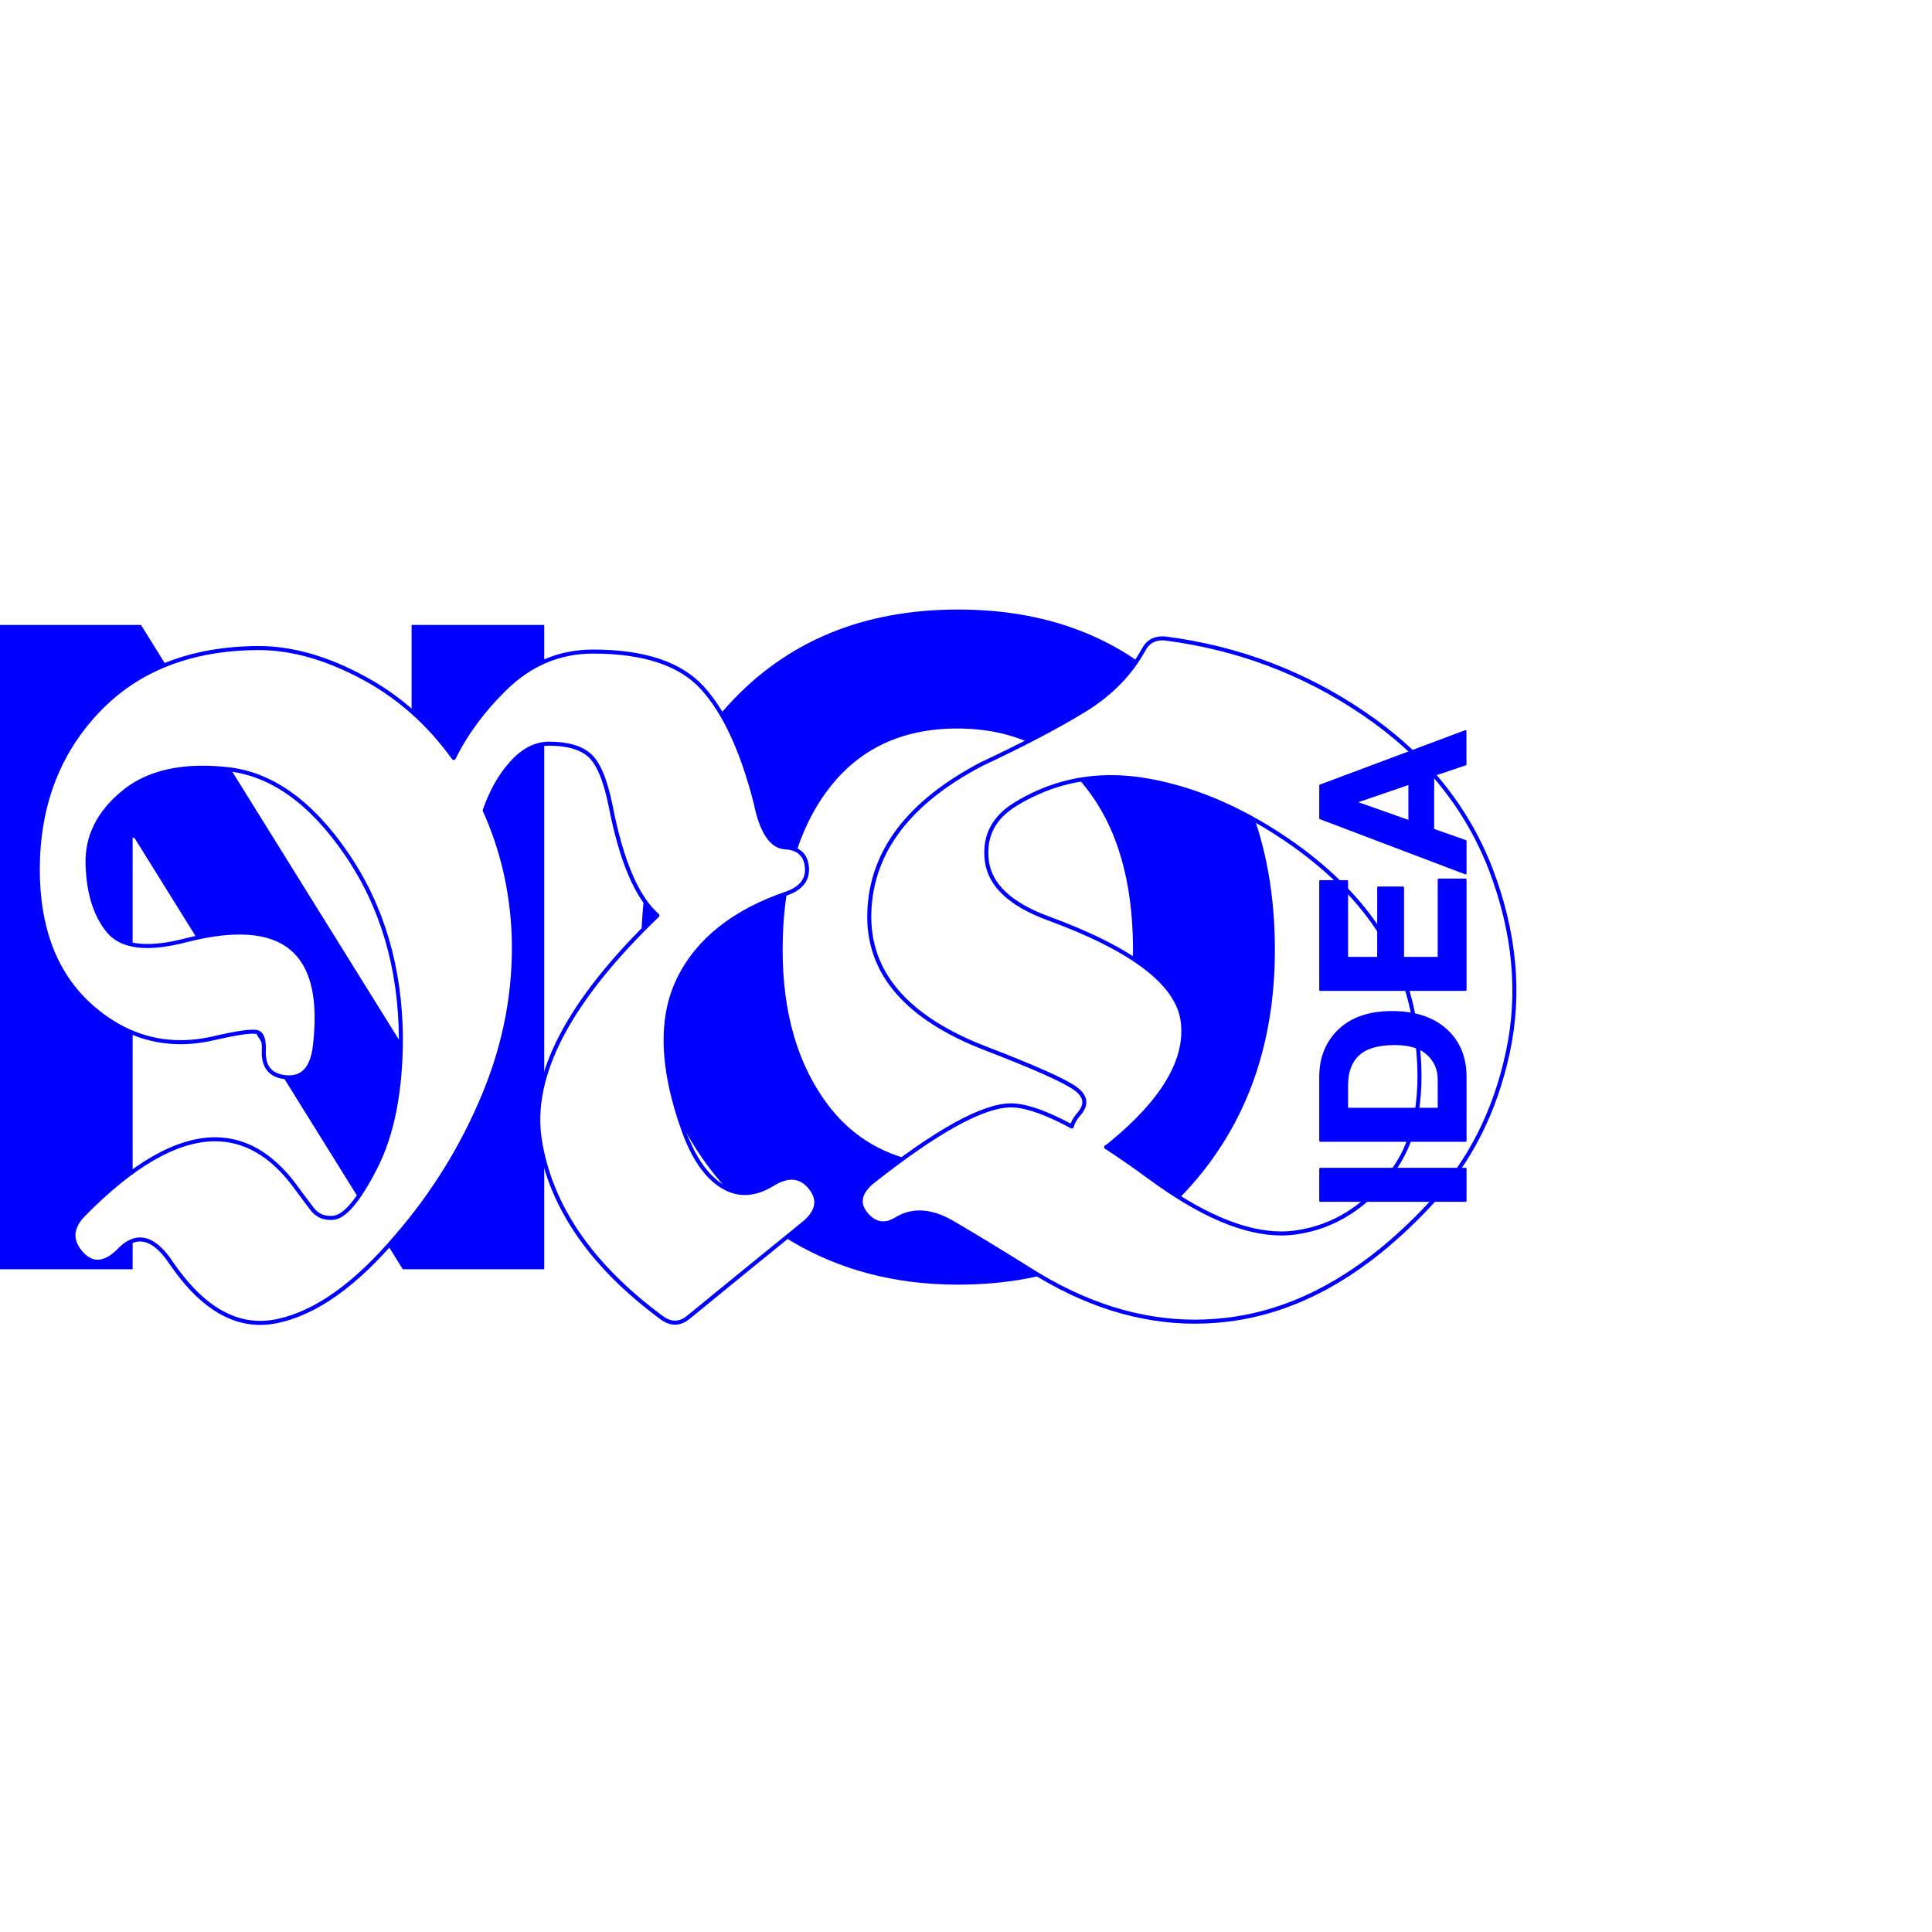 <svg version="1.1" viewBox="0.0 0.0 960.0 960.0" fill="none" stroke="none" stroke-linecap="square" stroke-miterlimit="10" xmlns:xlink="http://www.w3.org/1999/xlink" xmlns="http://www.w3.org/2000/svg"><rect x="0.0" y="0.0" width="960.0" height="960.0" fill="#808080" stroke="none"/><clipPath id="g2fae4e576d7_0_0.0"><path d="m0 0l960.0 0l0 960.0l-960.0 0l0 -960.0z" clip-rule="nonzero"/></clipPath><g clip-path="url(#g2fae4e576d7_0_0.0)"><path fill="#ffffff" d="m0 0l960.0 0l0 960.0l-960.0 0z" fill-rule="evenodd"/><path fill="#0000ff" d="m-1.35958E-4 310.537l0 320.135l65.91 0l0 -214.372l0.876 0l133.354 214.372l70.29 0l0 -320.135l-65.91 0l0 214.81l-0.876 0l-133.573 -214.81z" fill-rule="evenodd"/><path fill="#0000ff" d="m475.606 361.995c27.444 0 48.855 9.902 64.232 29.707c15.425 19.756 23.138 46.495 23.138 80.216c0 32.116 -7.591 58.003 -22.773 77.662c-15.182 19.61 -36.568 29.415 -64.159 29.415c-27.882 0 -49.39 -9.951 -64.524 -29.853c-15.085 -19.951 -22.627 -45.692 -22.627 -77.224c0 -33.284 7.615 -59.925 22.846 -79.924c15.279 -19.999 36.568 -29.999 63.867 -29.999zm0.438 -59.122c-47.298 0 -85.375 15.839 -114.23 47.517c-28.807 31.678 -43.21 72.187 -43.21 121.529c0 31.386 6.52 59.901 19.561 85.545c13.09 25.595 31.629 45.473 55.619 59.633c24.038 14.16 51.458 21.24 82.26 21.24c47.298 0 85.35 -15.79 114.157 -47.371c28.856 -31.629 43.283 -71.311 43.283 -119.047c0 -48.903 -14.355 -89.291 -43.064 -121.164c-28.661 -31.921 -66.786 -47.882 -114.376 -47.882z" fill-rule="evenodd"/><path fill="#ffffff" d="m128.471 322.01c-33.673 0.146 -60.339 10.608 -79.998 31.386c-19.659 20.729 -29.561 46.835 -29.707 78.319c0 30.169 9.026 53.113 27.079 68.83c13.288 11.538 27.901 17.307 43.837 17.307c5.773 0 11.719 -0.757 17.839 -2.271c8.671 -1.963 14.713 -2.944 18.124 -2.944c1.241 0 2.133 0.13 2.678 0.389c2.044 0.973 2.968 3.99 2.774 9.051c-0.341 8.126 3.358 12.53 11.095 13.211c0.472 0.039 0.933 0.058 1.382 0.058c6.913 0 11.124 -4.569 12.632 -13.707c5.152 -38.851 -7.241 -58.277 -37.179 -58.277c-7.671 0 -16.494 1.275 -26.469 3.826c-7.37 1.918 -13.81 2.876 -19.32 2.876c-8.752 0 -15.158 -2.419 -19.219 -7.256c-6.618 -7.883 -10.121 -19.05 -10.511 -33.503c-0.389 -13.625 5.523 -25.474 17.737 -35.546c9.924 -8.192 23.084 -12.287 39.479 -12.287c3.862 0 7.904 0.227 12.125 0.682c21.946 2.287 41.751 16.374 59.414 42.261c17.664 25.887 26.642 56.276 26.933 91.165c0 26.617 -4.233 48.174 -12.7 64.669c-8.418 16.496 -15.523 24.792 -21.313 24.89c-0.349 0.024 -0.692 0.036 -1.029 0.036c-3.71 0 -6.724 -1.472 -9.044 -4.416c-2.482 -3.26 -5.547 -7.372 -9.197 -12.335c-11.346 -14.881 -24.355 -22.322 -39.025 -22.322c-19.053 0 -40.91 12.55 -65.57 37.65c-6.034 6.326 -6.399 12.579 -1.095 18.758c2.584 2.96 5.35 4.44 8.296 4.44c3.157 0 6.523 -1.699 10.097 -5.097c3.64 -3.984 7.297 -5.976 10.971 -5.976c5.166 0 10.365 3.938 15.597 11.815c13.491 19.758 28.203 29.638 44.137 29.638c2.745 0 5.526 -0.293 8.343 -0.88c19.172 -3.99 38.977 -18.053 59.414 -42.188c18.296 -21.119 32.797 -44.597 43.502 -70.436c10.705 -25.839 15.596 -52.285 14.671 -79.34c-0.903 -21.997 -5.702 -42.602 -14.398 -61.816l0 0c3.276 -9.423 7.686 -17.235 13.23 -23.436c5.791 -6.472 12.019 -9.708 18.686 -9.708c9.051 0 15.742 1.898 20.072 5.693c4.379 3.795 7.883 12.068 10.511 24.817c5.318 27.635 13.095 45.918 23.333 54.851l-3.0517578E-5 0c-44.2 42.512 -63.656 79.847 -58.368 112.005c5.401 32.797 25.571 62.09 60.509 87.88c2.23 1.63 4.424 2.446 6.583 2.446c2.223 0 4.407 -0.864 6.555 -2.592c9.683 -7.932 19.367 -15.839 29.05 -23.722c9.732 -7.883 19.464 -15.79 29.196 -23.722c6.326 -5.693 7.104 -11.435 2.336 -17.226c-2.615 -3.175 -5.669 -4.763 -9.162 -4.763c-2.877 0 -6.051 1.077 -9.523 3.23c-4.75 2.917 -9.336 4.376 -13.757 4.376c-3.913 0 -7.697 -1.142 -11.352 -3.427c-7.786 -4.866 -14.111 -13.99 -18.978 -27.371c-11.143 -30.948 -11.97 -56.13 -2.482 -75.545c9.537 -19.415 27.493 -33.624 53.867 -42.626c7.104 -2.579 10.365 -6.934 9.781 -13.065c-0.584 -6.18 -4.355 -9.44 -11.314 -9.781c-6.569 -0.73 -11.265 -8.029 -14.087 -21.897c-6.618 -25.936 -15.401 -44.962 -26.35 -57.078c-10.9 -12.165 -29.075 -18.248 -54.524 -18.248c-16.642 0 -31.24 6.156 -43.794 18.467c-10.881 10.67 -19.349 22.144 -25.405 34.422l0 0c-12.2 -16.908 -26.821 -30.012 -43.863 -39.312c-18.588 -10.219 -36.301 -15.328 -53.137 -15.328z" fill-rule="evenodd"/><path fill="#ffffff" d="m552.016 386.152c6.154 0 12.462 0.589 18.923 1.767c24.33 4.428 48.393 15.085 72.188 31.97c33.527 23.989 53.283 52.383 59.268 85.18c5.985 32.797 2.847 57.954 -9.416 75.472c-13.284 18.588 -29.756 29.22 -49.415 31.897c-2.243 0.305 -4.542 0.458 -6.898 0.458c-18.286 0 -39.952 -9.203 -64.998 -27.61c-7.9 -5.802 -15.244 -10.904 -22.03 -15.306l0 0c0.863 -0.533 1.734 -1.172 2.615 -1.92c25.887 -21.313 37.712 -41.385 35.473 -60.217c-2.19 -18.831 -24.549 -36.033 -67.078 -51.604c-18.637 -6.91 -28.734 -16.398 -30.291 -28.466c-1.508 -12.068 3.236 -21.459 14.233 -28.174c14.642 -8.964 30.451 -13.446 47.426 -13.446zm25.547 -68.952c-4.146 0 -7.206 1.798 -9.179 5.393c-6.569 12.068 -16.399 22.14 -29.488 30.218c-13.09 8.029 -30.145 16.982 -51.166 26.86c-36.203 18.977 -54.791 43.527 -55.765 73.647c-0.973 30.072 18.564 52.723 58.611 67.954c24.33 9.391 39.001 15.985 44.013 19.78c5.012 3.747 5.547 7.883 1.606 12.408c-1.921 2.196 -3.127 4.292 -3.617 6.288l6.1035156E-5 0c-11.914 -6.46 -21.462 -9.943 -28.645 -10.449c-0.488 -0.034 -0.989 -0.052 -1.502 -0.052c-14.003 0 -37.176 12.815 -69.518 38.444c-5.985 5.304 -6.837 10.511 -2.555 15.62c2.574 3.042 5.395 4.563 8.461 4.563c2.035 0 4.177 -0.67 6.429 -2.009c3.637 -2.273 7.53 -3.41 11.677 -3.41c5.175 0 10.747 1.769 16.716 5.308c10.803 6.326 23.406 13.99 37.809 22.992c27.267 17.316 54.691 25.974 82.273 25.974c6.677 0 13.364 -0.507 20.059 -1.522c34.403 -5.207 67.03 -24.549 97.88 -58.027c18.686 -20.048 31.191 -44.743 37.517 -74.085c6.375 -29.342 3.552 -59.755 -8.467 -91.238c-12.068 -31.143 -32.992 -56.859 -62.772 -77.151c-29.731 -20.291 -62.723 -32.773 -98.975 -37.444c-0.481 -0.043 -0.949 -0.065 -1.405 -0.065z" fill-rule="evenodd"/><path stroke="#0000ff" stroke-width="2.0" stroke-linejoin="round" stroke-linecap="butt" d="m128.471 322.01c-33.673 0.146 -60.339 10.608 -79.998 31.386c-19.659 20.729 -29.561 46.835 -29.707 78.319c0 30.169 9.026 53.113 27.079 68.83c13.288 11.538 27.901 17.307 43.837 17.307c5.773 0 11.719 -0.757 17.839 -2.271c8.671 -1.963 14.713 -2.944 18.124 -2.944c1.241 0 2.133 0.13 2.678 0.389c2.044 0.973 2.968 3.99 2.774 9.051c-0.341 8.126 3.358 12.53 11.095 13.211c0.472 0.039 0.933 0.058 1.382 0.058c6.913 0 11.124 -4.569 12.632 -13.707c5.152 -38.851 -7.241 -58.277 -37.179 -58.277c-7.671 0 -16.494 1.275 -26.469 3.826c-7.37 1.918 -13.81 2.876 -19.32 2.876c-8.752 0 -15.158 -2.419 -19.219 -7.256c-6.618 -7.883 -10.121 -19.05 -10.511 -33.503c-0.389 -13.625 5.523 -25.474 17.737 -35.546c9.924 -8.192 23.084 -12.287 39.479 -12.287c3.862 0 7.904 0.227 12.125 0.682c21.946 2.287 41.751 16.374 59.414 42.261c17.664 25.887 26.642 56.276 26.933 91.165c0 26.617 -4.233 48.174 -12.7 64.669c-8.418 16.496 -15.523 24.792 -21.313 24.89c-0.349 0.024 -0.692 0.036 -1.029 0.036c-3.71 0 -6.724 -1.472 -9.044 -4.416c-2.482 -3.26 -5.547 -7.372 -9.197 -12.335c-11.346 -14.881 -24.355 -22.322 -39.025 -22.322c-19.053 0 -40.91 12.55 -65.57 37.65c-6.034 6.326 -6.399 12.579 -1.095 18.758c2.584 2.96 5.35 4.44 8.296 4.44c3.157 0 6.523 -1.699 10.097 -5.097c3.64 -3.984 7.297 -5.976 10.971 -5.976c5.166 0 10.365 3.938 15.597 11.815c13.491 19.758 28.203 29.638 44.137 29.638c2.745 0 5.526 -0.293 8.343 -0.88c19.172 -3.99 38.977 -18.053 59.414 -42.188c18.296 -21.119 32.797 -44.597 43.502 -70.436c10.705 -25.839 15.596 -52.285 14.671 -79.34c-0.903 -21.997 -5.702 -42.602 -14.398 -61.816l0 0c3.276 -9.423 7.686 -17.235 13.23 -23.436c5.791 -6.472 12.019 -9.708 18.686 -9.708c9.051 0 15.742 1.898 20.072 5.693c4.379 3.795 7.883 12.068 10.511 24.817c5.318 27.635 13.095 45.918 23.333 54.851l-3.0517578E-5 0c-44.2 42.512 -63.656 79.847 -58.368 112.005c5.401 32.797 25.571 62.09 60.509 87.88c2.23 1.63 4.424 2.446 6.583 2.446c2.223 0 4.407 -0.864 6.555 -2.592c9.683 -7.932 19.367 -15.839 29.05 -23.722c9.732 -7.883 19.464 -15.79 29.196 -23.722c6.326 -5.693 7.104 -11.435 2.336 -17.226c-2.615 -3.175 -5.669 -4.763 -9.162 -4.763c-2.877 0 -6.051 1.077 -9.523 3.23c-4.75 2.917 -9.336 4.376 -13.757 4.376c-3.913 0 -7.697 -1.142 -11.352 -3.427c-7.786 -4.866 -14.111 -13.99 -18.978 -27.371c-11.143 -30.948 -11.97 -56.13 -2.482 -75.545c9.537 -19.415 27.493 -33.624 53.867 -42.626c7.104 -2.579 10.365 -6.934 9.781 -13.065c-0.584 -6.18 -4.355 -9.44 -11.314 -9.781c-6.569 -0.73 -11.265 -8.029 -14.087 -21.897c-6.618 -25.936 -15.401 -44.962 -26.35 -57.078c-10.9 -12.165 -29.075 -18.248 -54.524 -18.248c-16.642 0 -31.24 6.156 -43.794 18.467c-10.881 10.67 -19.349 22.144 -25.405 34.422l0 0c-12.2 -16.908 -26.821 -30.012 -43.863 -39.312c-18.588 -10.219 -36.301 -15.328 -53.137 -15.328z" fill-rule="evenodd"/><path stroke="#0000ff" stroke-width="2.0" stroke-linejoin="round" stroke-linecap="butt" d="m552.016 386.152c6.154 0 12.462 0.589 18.923 1.767c24.33 4.428 48.393 15.085 72.188 31.97c33.527 23.989 53.283 52.383 59.268 85.18c5.985 32.797 2.847 57.954 -9.416 75.472c-13.284 18.588 -29.756 29.22 -49.415 31.897c-2.243 0.305 -4.542 0.458 -6.898 0.458c-18.286 0 -39.952 -9.203 -64.998 -27.61c-7.9 -5.802 -15.244 -10.904 -22.03 -15.306l0 0c0.863 -0.533 1.734 -1.172 2.615 -1.92c25.887 -21.313 37.712 -41.385 35.473 -60.217c-2.19 -18.831 -24.549 -36.033 -67.078 -51.604c-18.637 -6.91 -28.734 -16.398 -30.291 -28.466c-1.508 -12.068 3.236 -21.459 14.233 -28.174c14.642 -8.964 30.451 -13.446 47.426 -13.446zm25.547 -68.952c-4.146 0 -7.206 1.798 -9.179 5.393c-6.569 12.068 -16.399 22.14 -29.488 30.218c-13.09 8.029 -30.145 16.982 -51.166 26.86c-36.203 18.977 -54.791 43.527 -55.765 73.647c-0.973 30.072 18.564 52.723 58.611 67.954c24.33 9.391 39.001 15.985 44.013 19.78c5.012 3.747 5.547 7.883 1.606 12.408c-1.921 2.196 -3.127 4.292 -3.617 6.288l6.1035156E-5 0c-11.914 -6.46 -21.462 -9.943 -28.645 -10.449c-0.488 -0.034 -0.989 -0.052 -1.502 -0.052c-14.003 0 -37.176 12.815 -69.518 38.444c-5.985 5.304 -6.837 10.511 -2.555 15.62c2.574 3.042 5.395 4.563 8.461 4.563c2.035 0 4.177 -0.67 6.429 -2.009c3.637 -2.273 7.53 -3.41 11.677 -3.41c5.175 0 10.747 1.769 16.716 5.308c10.803 6.326 23.406 13.99 37.809 22.992c27.267 17.316 54.691 25.974 82.273 25.974c6.677 0 13.364 -0.507 20.059 -1.522c34.403 -5.207 67.03 -24.549 97.88 -58.027c18.686 -20.048 31.191 -44.743 37.517 -74.085c6.375 -29.342 3.552 -59.755 -8.467 -91.238c-12.068 -31.143 -32.992 -56.859 -62.772 -77.151c-29.731 -20.291 -62.723 -32.773 -98.975 -37.444c-0.481 -0.043 -0.949 -0.065 -1.405 -0.065z" fill-rule="evenodd"/><path fill="#0000ff" d="m656.02 596.68l72.207 0l0 -15.904l-72.207 0z" fill-rule="evenodd"/><path fill="#0000ff" d="m669.355 539.189c0 -6.618 1.888 -11.673 5.663 -15.163c3.765 -3.49 9.812 -5.235 18.142 -5.235c7.211 0 12.638 1.674 16.282 5.021c3.633 3.337 5.449 7.54 5.449 12.611l0 14.521l-45.537 0zm-13.335 27.659l72.207 0l0 -31.66c0 -9.878 -3.265 -17.731 -9.796 -23.56c-6.541 -5.828 -15.442 -8.742 -26.703 -8.742c-11.261 0 -20.025 2.98 -26.292 8.94c-6.278 5.96 -9.417 13.747 -9.417 23.362z" fill-rule="evenodd"/><path fill="#0000ff" d="m656.02 491.872l72.207 0l0 -54.824l-13.335 0l0 38.92l-17.731 0l0 -34.969l-12.347 0l0 34.969l-15.459 0l0 -38.13l-13.335 0z" fill-rule="evenodd"/><path fill="#0000ff" d="m673.8 398.474l26.522 -9.088l0 18.719l-26.522 -9.384zm-17.78 8.1l72.207 27.412l0 -16.052l-16.101 -5.68l0 -27.017l16.052 -5.433l0 -16.497l-72.158 27.017z" fill-rule="evenodd"/><path stroke="#0000ff" stroke-width="1.0" stroke-linejoin="round" stroke-linecap="butt" d="m656.02 596.68l72.207 0l0 -15.904l-72.207 0z" fill-rule="evenodd"/><path stroke="#0000ff" stroke-width="1.0" stroke-linejoin="round" stroke-linecap="butt" d="m669.355 539.189c0 -6.618 1.888 -11.673 5.663 -15.163c3.765 -3.49 9.812 -5.235 18.142 -5.235c7.211 0 12.638 1.674 16.282 5.021c3.633 3.337 5.449 7.54 5.449 12.611l0 14.521l-45.537 0zm-13.335 27.659l72.207 0l0 -31.66c0 -9.878 -3.265 -17.731 -9.796 -23.56c-6.541 -5.828 -15.442 -8.742 -26.703 -8.742c-11.261 0 -20.025 2.98 -26.292 8.94c-6.278 5.96 -9.417 13.747 -9.417 23.362z" fill-rule="evenodd"/><path stroke="#0000ff" stroke-width="1.0" stroke-linejoin="round" stroke-linecap="butt" d="m656.02 491.872l72.207 0l0 -54.824l-13.335 0l0 38.92l-17.731 0l0 -34.969l-12.347 0l0 34.969l-15.459 0l0 -38.13l-13.335 0z" fill-rule="evenodd"/><path stroke="#0000ff" stroke-width="1.0" stroke-linejoin="round" stroke-linecap="butt" d="m673.8 398.474l26.522 -9.088l0 18.719l-26.522 -9.384zm-17.78 8.1l72.207 27.412l0 -16.052l-16.101 -5.68l0 -27.017l16.052 -5.433l0 -16.497l-72.158 27.017z" fill-rule="evenodd"/></g></svg>